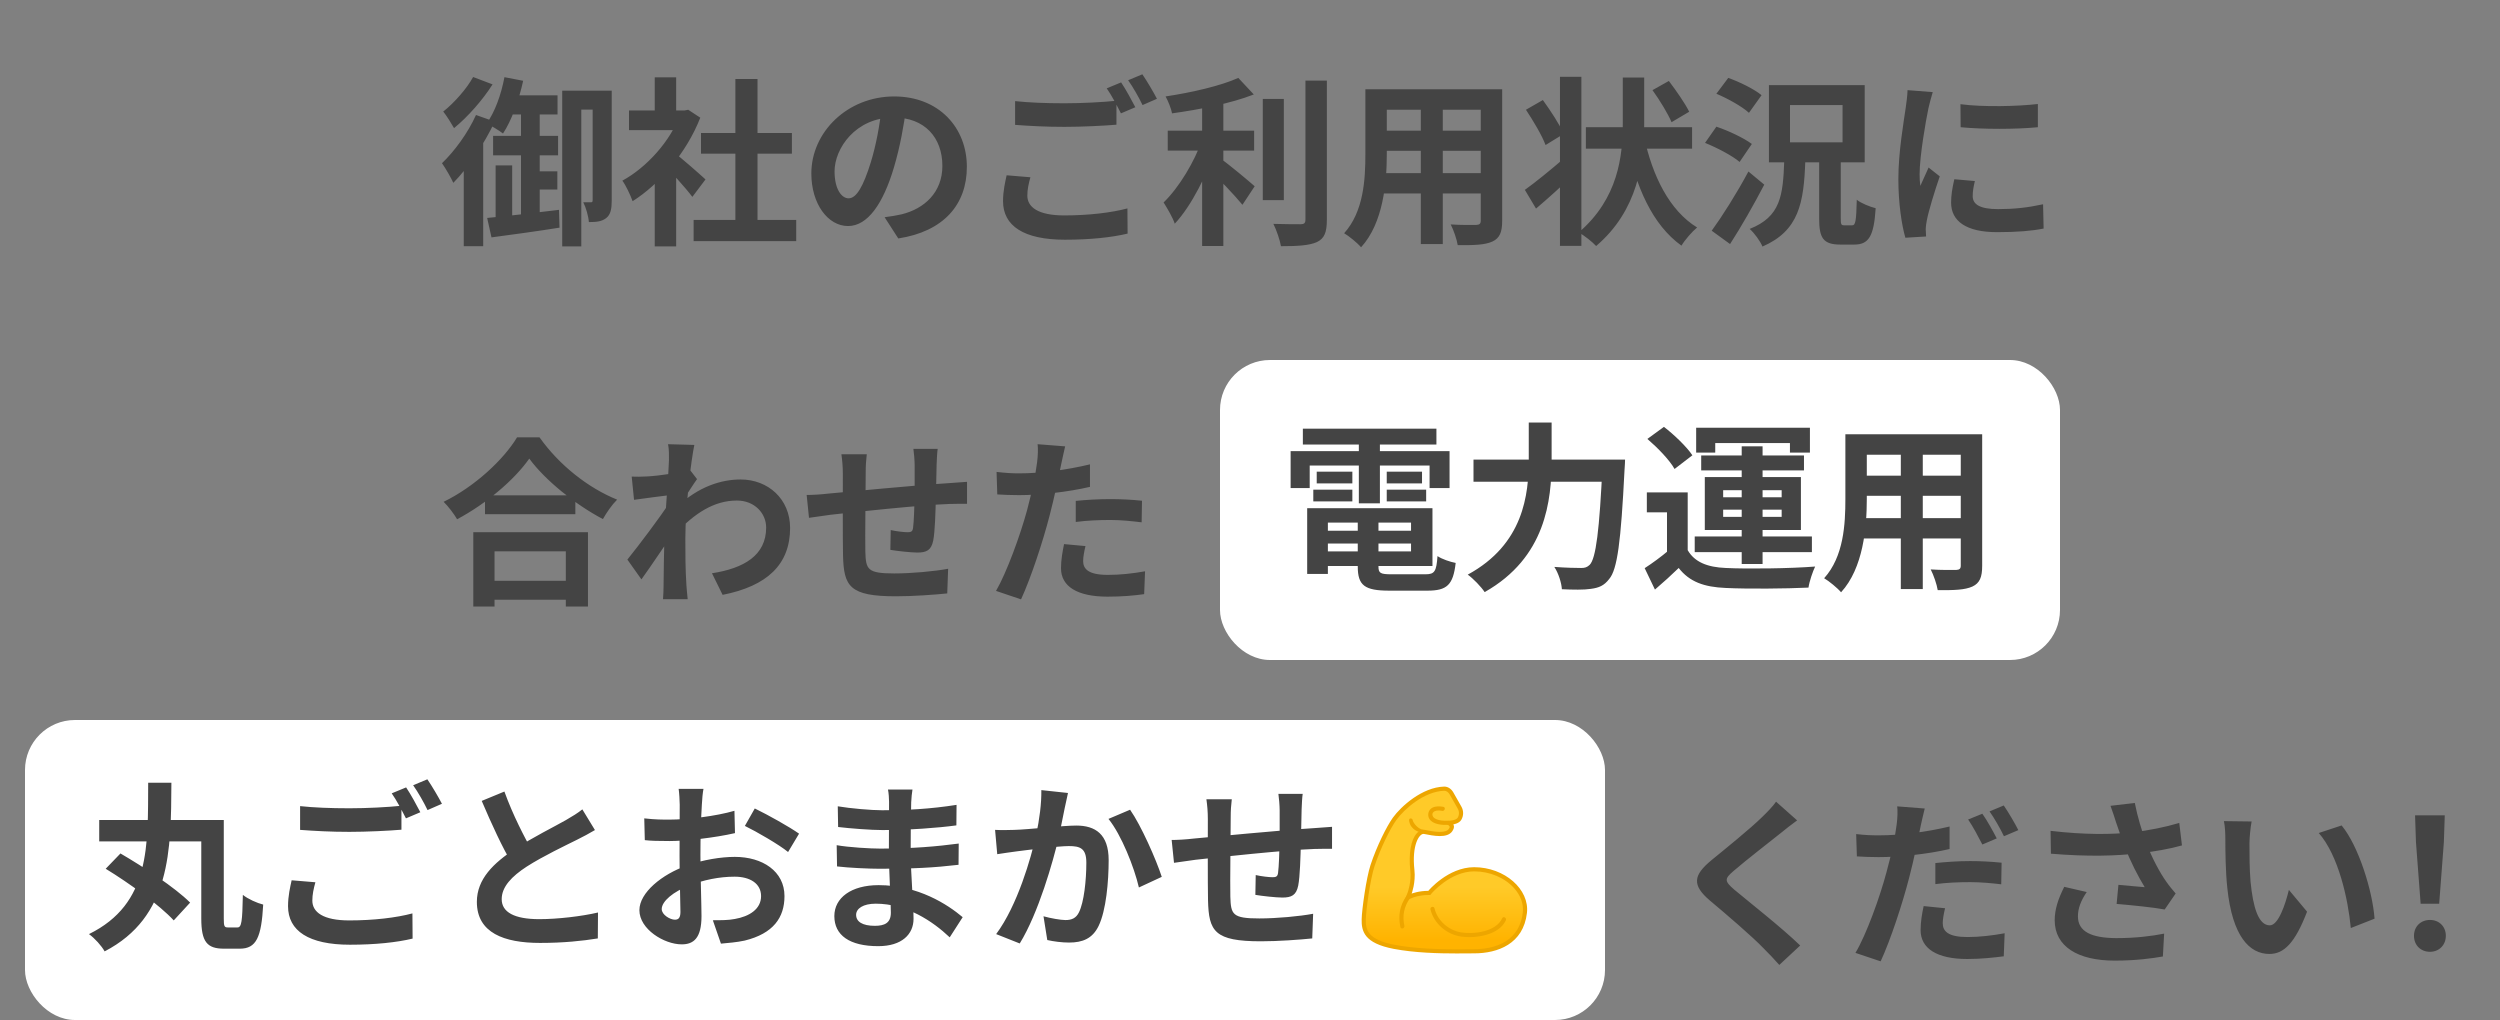 <svg width="250" height="102" viewBox="0 0 250 102" fill="none" xmlns="http://www.w3.org/2000/svg">
<rect x="0" y="0" width="250" height="102" fill="#808080" stroke="none"/>
<path d="M56.222 9.068H60.272V10.958H58.13V24.638H56.222V9.068ZM59.264 9.068H61.172V20.066C61.172 20.84 61.082 21.452 60.614 21.812C60.164 22.154 59.66 22.208 58.886 22.208C58.85 21.65 58.598 20.75 58.328 20.228C58.67 20.228 58.958 20.228 59.102 20.228C59.21 20.228 59.264 20.192 59.264 20.012V9.068ZM50.444 7.718L52.316 8.078C51.884 10.058 51.146 12.074 50.3 13.352C49.94 13.064 49.13 12.578 48.662 12.344C49.49 11.21 50.12 9.446 50.444 7.718ZM50.804 9.536H55.754V11.444H50.228L50.804 9.536ZM49.31 13.586H55.808V15.53H49.31V13.586ZM52.964 17.132H55.736V18.95H52.964V17.132ZM49.562 16.538H51.218V22.262L49.562 22.586V16.538ZM48.716 21.794C50.516 21.632 53.27 21.308 55.898 20.984L55.952 22.766C53.576 23.144 51.056 23.486 49.148 23.738L48.716 21.794ZM52.1 10.346H53.972V21.992L52.1 22.334V10.346ZM47.312 7.7L49.256 8.438C48.266 10.004 46.772 11.696 45.404 12.812C45.152 12.362 44.648 11.552 44.324 11.156C45.44 10.274 46.7 8.834 47.312 7.7ZM47.6 11.498L49.472 12.164C48.446 14.36 46.826 16.772 45.332 18.284C45.134 17.834 44.54 16.79 44.198 16.322C45.458 15.116 46.79 13.298 47.6 11.498ZM46.376 15.44L48.32 13.478V13.496V24.62H46.376V15.44ZM69.362 21.992H79.622V24.116H69.362V21.992ZM70.1 13.298H79.19V15.368H70.1V13.298ZM73.538 7.898H75.752V23.018H73.538V7.898ZM62.9 11.048H68.804V13.01H62.9V11.048ZM65.474 17.204L67.616 14.648V24.638H65.474V17.204ZM65.474 7.736H67.616V11.966H65.474V7.736ZM67.4 15.26C68.03 15.692 70.064 17.492 70.55 17.942L69.236 19.688C68.534 18.752 67.022 17.096 66.212 16.304L67.4 15.26ZM68.012 11.048H68.444L68.822 10.976L70.028 11.768C68.66 15.278 65.942 18.428 63.26 20.12C63.062 19.544 62.558 18.482 62.234 18.068C64.682 16.736 67.058 14.09 68.012 11.444V11.048ZM90.638 10.67C90.386 12.506 90.026 14.612 89.396 16.736C88.316 20.372 86.768 22.604 84.806 22.604C82.79 22.604 81.134 20.39 81.134 17.348C81.134 13.208 84.752 9.644 89.414 9.644C93.86 9.644 96.686 12.74 96.686 16.682C96.686 20.462 94.364 23.144 89.828 23.846L88.46 21.722C89.162 21.632 89.666 21.542 90.152 21.434C92.438 20.876 94.238 19.238 94.238 16.592C94.238 13.766 92.474 11.75 89.36 11.75C85.544 11.75 83.456 14.864 83.456 17.132C83.456 18.95 84.176 19.832 84.86 19.832C85.634 19.832 86.318 18.68 87.074 16.25C87.596 14.558 87.992 12.488 88.172 10.598L90.638 10.67ZM101.51 10.112C102.842 10.256 104.534 10.328 106.424 10.328C108.188 10.328 110.258 10.22 111.644 10.076V12.47C110.384 12.578 108.152 12.686 106.442 12.686C104.552 12.686 102.986 12.596 101.51 12.488V10.112ZM103.04 17.726C102.86 18.374 102.734 18.95 102.734 19.562C102.734 20.714 103.814 21.542 106.424 21.542C108.854 21.542 111.14 21.272 112.742 20.84L112.76 23.36C111.194 23.738 109.034 23.972 106.496 23.972C102.374 23.972 100.304 22.586 100.304 20.12C100.304 19.076 100.52 18.194 100.664 17.528L103.04 17.726ZM112.112 8.24C112.562 8.906 113.192 10.058 113.534 10.724L112.094 11.336C111.716 10.598 111.158 9.518 110.672 8.834L112.112 8.24ZM114.236 7.43C114.704 8.114 115.37 9.248 115.694 9.878L114.254 10.508C113.894 9.752 113.3 8.708 112.814 8.024L114.236 7.43ZM116.774 13.064H125.414V15.062H116.774V13.064ZM126.278 9.896H128.384V20.012H126.278V9.896ZM120.212 9.5H122.336V24.602H120.212V9.5ZM130.544 8.06H132.686V21.974C132.686 23.252 132.434 23.846 131.696 24.206C130.94 24.548 129.752 24.62 128.096 24.62C127.988 23.99 127.646 23 127.34 22.388C128.528 22.424 129.68 22.424 130.058 22.424C130.4 22.424 130.544 22.316 130.544 21.974V8.06ZM123.83 7.79L125.378 9.446C123.092 10.346 119.924 10.958 117.206 11.336C117.116 10.85 116.81 10.094 116.558 9.644C119.186 9.248 122.084 8.582 123.83 7.79ZM120.194 14.018L121.652 14.648C120.752 17.348 119.168 20.57 117.476 22.37C117.26 21.722 116.72 20.822 116.36 20.246C117.908 18.752 119.474 16.124 120.194 14.018ZM122.012 15.836C122.714 16.286 124.946 18.158 125.468 18.626L124.244 20.48C123.452 19.508 121.778 17.762 120.896 16.952L122.012 15.836ZM137.78 8.924H148.832V10.976H137.78V8.924ZM137.78 13.064H148.868V15.08H137.78V13.064ZM137.744 17.312H148.94V19.346H137.744V17.312ZM136.538 8.924H138.68V15.404C138.68 18.266 138.32 22.316 136.106 24.728C135.764 24.314 134.882 23.594 134.414 23.324C136.376 21.146 136.538 17.924 136.538 15.386V8.924ZM148.076 8.924H150.218V22.082C150.218 23.234 149.966 23.81 149.246 24.152C148.49 24.494 147.41 24.53 145.772 24.512C145.682 23.936 145.358 23 145.07 22.442C146.096 22.514 147.284 22.496 147.608 22.496C147.95 22.478 148.076 22.37 148.076 22.064V8.924ZM142.082 9.734H144.278V24.404H142.082V9.734ZM158.588 12.722H169.208V14.864H158.588V12.722ZM164.42 13.748C165.248 17.582 166.94 21.056 169.712 22.748C169.208 23.162 168.488 23.99 168.146 24.566C165.212 22.46 163.592 18.662 162.638 14.144L164.42 13.748ZM165.248 9.014L166.886 8.096C167.606 9.05 168.506 10.328 168.92 11.174L167.156 12.218C166.796 11.372 165.968 10.004 165.248 9.014ZM162.278 7.754H164.42V12.362C164.42 16.232 163.79 21.038 159.614 24.602C159.2 24.152 158.462 23.594 157.886 23.234C161.828 19.85 162.278 15.584 162.278 12.362V7.754ZM155.996 7.682H158.138V24.584H155.996V7.682ZM152.594 10.976L154.286 10.004C155.042 11.048 155.978 12.47 156.374 13.388L154.556 14.504C154.214 13.568 153.332 12.092 152.594 10.976ZM152.486 18.986C153.476 18.284 155.006 17.042 156.446 15.8L157.31 17.528C156.104 18.662 154.754 19.886 153.602 20.858L152.486 18.986ZM171.638 9.374L172.826 7.79C173.942 8.186 175.418 8.906 176.156 9.518L174.896 11.282C174.212 10.652 172.79 9.86 171.638 9.374ZM170.504 14.288L171.638 12.668C172.826 13.064 174.392 13.802 175.184 14.396L173.96 16.196C173.258 15.584 171.71 14.774 170.504 14.288ZM171.17 23.072C172.196 21.668 173.69 19.31 174.842 17.15L176.426 18.464C175.382 20.462 174.158 22.622 173.006 24.404L171.17 23.072ZM181.916 16.124H184.076V21.83C184.076 22.442 184.112 22.532 184.436 22.532C184.562 22.532 185.066 22.532 185.21 22.532C185.552 22.532 185.624 22.136 185.678 19.976C186.092 20.318 186.992 20.678 187.568 20.822C187.388 23.648 186.866 24.458 185.426 24.458C185.102 24.458 184.346 24.458 184.04 24.458C182.312 24.458 181.916 23.792 181.916 21.866V16.124ZM179 10.508V14.234H184.256V10.508H179ZM176.894 8.51H186.47V16.232H176.894V8.51ZM178.424 16.088H180.53C180.386 20.282 179.9 23.072 176.246 24.656C176.03 24.116 175.436 23.306 174.968 22.892C178.064 21.668 178.298 19.562 178.424 16.088ZM196.046 10.418C198.26 10.724 201.86 10.634 203.786 10.4V12.722C201.59 12.938 198.314 12.938 196.064 12.722L196.046 10.418ZM197.486 18.104C197.342 18.716 197.27 19.148 197.27 19.616C197.27 20.426 197.972 20.912 199.808 20.912C201.41 20.912 202.742 20.768 204.308 20.426L204.362 22.856C203.192 23.09 201.734 23.216 199.7 23.216C196.604 23.216 195.11 22.1 195.11 20.264C195.11 19.544 195.218 18.842 195.434 17.924L197.486 18.104ZM193.274 9.212C193.148 9.59 192.914 10.508 192.842 10.832C192.59 12.02 191.96 15.62 191.96 17.42C191.96 17.78 191.978 18.23 192.032 18.59C192.302 17.978 192.59 17.366 192.86 16.754L193.976 17.636C193.454 19.148 192.86 21.092 192.68 22.046C192.626 22.316 192.572 22.712 192.572 22.892C192.59 23.09 192.59 23.396 192.608 23.648L190.538 23.774C190.178 22.55 189.836 20.354 189.836 17.906C189.836 15.188 190.376 12.164 190.574 10.76C190.646 10.274 190.736 9.59 190.754 9.014L193.274 9.212Z" fill="#444444"/>
<path d="M48.5 49.532H57.536V51.422H48.5V49.532ZM48.284 58.082H57.572V59.972H48.284V58.082ZM47.33 53.222H58.796V60.656H56.582V55.13H49.454V60.656H47.33V53.222ZM52.928 45.86C51.452 47.966 48.68 50.342 45.71 51.926C45.422 51.422 44.828 50.63 44.36 50.18C47.474 48.668 50.372 45.95 51.704 43.736H53.954C55.916 46.508 58.814 48.794 61.712 49.964C61.172 50.504 60.668 51.242 60.29 51.908C57.518 50.45 54.494 48.002 52.928 45.86ZM71.198 57.326C74.348 56.84 76.616 55.562 76.616 52.754C76.616 51.35 75.482 50.054 73.682 50.054C71.378 50.054 69.452 51.368 67.688 53.222L67.706 50.684C69.848 48.65 72.134 47.948 74.06 47.948C76.814 47.948 79.01 49.91 79.01 52.79C79.01 56.444 76.724 58.604 72.26 59.486L71.198 57.326ZM67.112 49.496C66.302 49.586 64.592 49.82 63.404 49.982L63.17 47.66C63.674 47.678 64.088 47.678 64.736 47.642C65.87 47.588 68.174 47.246 68.984 46.976L69.704 47.912C69.398 48.326 68.84 49.208 68.534 49.676L67.49 53.06C66.698 54.212 65.096 56.624 64.142 57.938L62.738 55.958C63.872 54.554 66.032 51.692 66.932 50.288L66.968 49.82L67.112 49.496ZM66.896 46.022C66.896 45.518 66.914 44.978 66.806 44.42L69.434 44.492C69.128 45.932 68.534 50.648 68.534 53.87C68.534 55.328 68.534 56.858 68.642 58.532C68.66 58.856 68.732 59.522 68.768 59.918H66.302C66.338 59.54 66.356 58.874 66.356 58.586C66.374 56.84 66.392 55.634 66.446 53.384C66.5 51.782 66.896 46.742 66.896 46.022ZM93.77 44.888C93.716 45.176 93.68 45.968 93.662 46.436C93.626 47.66 93.626 48.686 93.59 49.604C93.554 51.206 93.5 53.15 93.32 54.068C93.122 55.022 92.654 55.256 91.736 55.256C91.106 55.256 89.648 55.094 89.036 54.986L89.072 53.006C89.63 53.132 90.386 53.222 90.746 53.222C91.088 53.222 91.25 53.168 91.304 52.808C91.394 52.124 91.43 50.828 91.466 49.586C91.466 48.65 91.466 47.606 91.466 46.544C91.466 46.076 91.394 45.23 91.34 44.888H93.77ZM86.678 45.428C86.606 46.022 86.57 46.526 86.57 47.3C86.57 48.938 86.498 53.69 86.534 55.166C86.588 56.948 86.732 57.344 89.432 57.344C91.196 57.344 93.482 57.128 94.814 56.876L94.724 59.342C93.518 59.468 91.322 59.63 89.594 59.63C84.95 59.63 84.374 58.64 84.302 55.526C84.266 53.978 84.284 48.506 84.284 47.426C84.284 46.67 84.23 46.058 84.14 45.428H86.678ZM80.666 49.496C81.17 49.496 81.998 49.46 82.916 49.352C84.734 49.19 91.502 48.524 94.976 48.308C95.462 48.272 96.164 48.218 96.704 48.182V50.378C96.38 50.36 95.426 50.396 94.958 50.396C92.15 50.486 85.148 51.242 83.06 51.476C82.502 51.548 81.386 51.71 80.9 51.782L80.666 49.496ZM106.514 44.636C106.388 45.14 106.226 45.95 106.136 46.346C105.884 47.57 105.434 49.766 104.948 51.602C104.3 54.122 103.094 57.794 102.104 59.936L99.602 59.09C100.664 57.272 102.032 53.51 102.716 50.99C103.166 49.298 103.58 47.318 103.706 46.256C103.796 45.59 103.814 44.852 103.76 44.42L106.514 44.636ZM101.924 47.336C104.12 47.336 106.658 46.994 108.998 46.436V48.686C106.766 49.208 103.94 49.514 101.906 49.514C101.024 49.514 100.358 49.478 99.728 49.442L99.656 47.192C100.592 47.3 101.186 47.336 101.924 47.336ZM107.576 50.09C108.584 49.982 109.88 49.91 111.05 49.91C112.076 49.91 113.156 49.964 114.2 50.072L114.164 52.232C113.246 52.124 112.148 51.998 111.068 51.998C109.826 51.998 108.71 52.052 107.576 52.196V50.09ZM108.548 54.608C108.422 55.13 108.314 55.706 108.314 56.102C108.314 56.894 108.836 57.488 110.78 57.488C111.986 57.488 113.228 57.362 114.506 57.128L114.416 59.414C113.408 59.558 112.202 59.666 110.762 59.666C107.72 59.666 106.1 58.64 106.1 56.822C106.1 55.976 106.262 55.112 106.406 54.41L108.548 54.608Z" fill="#444444"/>
<rect x="122" y="36" width="84" height="30" rx="5" fill="white"/>
<path d="M131.78 53.072H142.004V54.35H131.78V53.072ZM131.798 50.822H143.246V56.6H131.798V55.142H141.104V52.262H131.798V50.822ZM135.776 51.614H137.846V56.654C137.846 57.32 138.044 57.428 139.142 57.428C139.646 57.428 141.914 57.428 142.562 57.428C143.462 57.428 143.642 57.14 143.75 55.61C144.2 55.916 145.01 56.186 145.568 56.294C145.316 58.49 144.704 59.066 142.742 59.066C142.166 59.066 139.484 59.066 138.944 59.066C136.46 59.066 135.776 58.544 135.776 56.654V51.614ZM130.718 50.822H132.788V57.392H130.718V50.822ZM130.286 42.866H143.642V44.45H130.286V42.866ZM131.672 47.168H135.236V48.338H131.672V47.168ZM131.33 48.968H135.236V50.138H131.33V48.968ZM138.674 48.968H142.616V50.138H138.674V48.968ZM138.674 47.168H142.202V48.338H138.674V47.168ZM135.884 43.496H137.99V50.336H135.884V43.496ZM129.062 45.116H144.956V48.806H142.958V46.556H130.97V48.806H129.062V45.116ZM147.35 45.962H161.138V48.176H147.35V45.962ZM160.256 45.962H162.506C162.506 45.962 162.488 46.7 162.452 47.006C162.092 54.206 161.732 56.942 160.922 57.896C160.4 58.58 159.878 58.778 159.086 58.886C158.402 58.994 157.286 58.976 156.188 58.922C156.152 58.292 155.846 57.32 155.432 56.69C156.584 56.78 157.646 56.798 158.132 56.798C158.492 56.798 158.708 56.726 158.96 56.492C159.59 55.88 159.95 53.036 160.256 46.394V45.962ZM152.876 42.254H155.162V45.962C155.162 50.048 154.586 55.754 148.466 59.21C148.124 58.688 147.314 57.842 146.774 57.464C152.372 54.422 152.876 49.436 152.876 45.962V42.254ZM168.77 49.238V55.862H166.7V51.236H164.684V49.238H168.77ZM168.77 55.016C169.454 56.204 170.732 56.726 172.586 56.798C174.746 56.906 179.012 56.852 181.514 56.654C181.28 57.14 180.938 58.13 180.848 58.76C178.598 58.868 174.764 58.904 172.568 58.796C170.408 58.706 168.95 58.184 167.87 56.798C167.15 57.5 166.394 58.184 165.494 58.958L164.468 56.816C165.224 56.33 166.106 55.682 166.898 55.016H168.77ZM164.738 43.892L166.394 42.686C167.42 43.478 168.68 44.684 169.238 45.53L167.456 46.898C166.97 46.016 165.764 44.774 164.738 43.892ZM174.17 44.63H176.258V56.402H174.17V44.63ZM172.316 50.966V51.686H178.166V50.966H172.316ZM172.316 49.022V49.724H178.166V49.022H172.316ZM170.48 47.708H180.092V53H170.48V47.708ZM169.616 42.776H180.992V45.26H178.994V44.306H171.524V45.26H169.616V42.776ZM170.12 45.548H180.398V47.042H170.12V45.548ZM169.472 53.648H181.19V55.214H169.472V53.648ZM185.78 43.424H196.832V45.476H185.78V43.424ZM185.78 47.564H196.868V49.58H185.78V47.564ZM185.744 51.812H196.94V53.846H185.744V51.812ZM184.538 43.424H186.68V49.904C186.68 52.766 186.32 56.816 184.106 59.228C183.764 58.814 182.882 58.094 182.414 57.824C184.376 55.646 184.538 52.424 184.538 49.886V43.424ZM196.076 43.424H198.218V56.582C198.218 57.734 197.966 58.31 197.246 58.652C196.49 58.994 195.41 59.03 193.772 59.012C193.682 58.436 193.358 57.5 193.07 56.942C194.096 57.014 195.284 56.996 195.608 56.996C195.95 56.978 196.076 56.87 196.076 56.564V43.424ZM190.082 44.234H192.278V58.904H190.082V44.234Z" fill="#444444"/>
<rect x="2.5" y="72" width="158" height="30" rx="5" fill="white"/>
<path d="M14.818 78.272H17.14C17.104 85.04 17.086 91.7 10.462 95.138C10.156 94.58 9.472 93.824 8.896 93.41C15.088 90.368 14.782 84.518 14.818 78.272ZM9.922 81.998H21.406V84.14H9.922V81.998ZM20.128 81.998H22.378V91.844C22.378 92.636 22.432 92.744 22.792 92.744C22.972 92.744 23.566 92.744 23.746 92.744C24.16 92.744 24.232 92.168 24.286 89.486C24.79 89.9 25.726 90.314 26.32 90.458C26.14 93.734 25.636 94.868 23.98 94.868C23.638 94.868 22.72 94.868 22.396 94.868C20.704 94.868 20.128 94.184 20.128 91.844V81.998ZM10.57 86.876L12.046 85.346C14.332 86.678 17.5 88.748 19.012 90.26L17.374 92.042C15.988 90.53 12.928 88.316 10.57 86.876ZM30.01 80.612C31.342 80.756 33.034 80.828 34.924 80.828C36.688 80.828 38.758 80.72 40.144 80.576V82.97C38.884 83.078 36.652 83.186 34.942 83.186C33.052 83.186 31.486 83.096 30.01 82.988V80.612ZM31.54 88.226C31.36 88.874 31.234 89.45 31.234 90.062C31.234 91.214 32.314 92.042 34.924 92.042C37.354 92.042 39.64 91.772 41.242 91.34L41.26 93.86C39.694 94.238 37.534 94.472 34.996 94.472C30.874 94.472 28.804 93.086 28.804 90.62C28.804 89.576 29.02 88.694 29.164 88.028L31.54 88.226ZM40.612 78.74C41.062 79.406 41.692 80.558 42.034 81.224L40.594 81.836C40.216 81.098 39.658 80.018 39.172 79.334L40.612 78.74ZM42.736 77.93C43.204 78.614 43.87 79.748 44.194 80.378L42.754 81.008C42.394 80.252 41.8 79.208 41.314 78.524L42.736 77.93ZM59.494 83.006C58.936 83.33 58.36 83.654 57.694 83.978C56.578 84.536 54.328 85.598 52.672 86.66C51.178 87.632 50.17 88.676 50.17 89.918C50.17 91.214 51.43 91.916 53.932 91.916C55.768 91.916 58.198 91.628 59.8 91.25L59.782 93.842C58.234 94.094 56.344 94.292 54.004 94.292C50.404 94.292 47.686 93.284 47.686 90.188C47.686 87.902 49.36 86.3 51.502 84.896C53.212 83.762 55.48 82.646 56.578 82.016C57.262 81.62 57.766 81.314 58.234 80.936L59.494 83.006ZM50.44 79.154C51.304 81.548 52.438 83.708 53.284 85.22L51.232 86.408C50.242 84.77 49.162 82.412 48.172 80.09L50.44 79.154ZM70.348 78.884C70.276 79.226 70.204 80 70.186 80.45C70.096 81.872 70.042 83.816 70.042 85.49C70.042 87.452 70.15 90.566 70.15 91.61C70.15 93.824 69.358 94.436 68.17 94.436C66.424 94.436 63.94 92.924 63.94 91.016C63.94 89.27 66.19 87.434 68.692 86.552C70.294 85.976 72.112 85.688 73.48 85.688C76.252 85.688 78.448 87.128 78.448 89.612C78.448 91.754 77.332 93.356 74.47 94.058C73.642 94.238 72.832 94.292 72.094 94.364L71.284 92.024C72.076 92.024 72.868 92.024 73.48 91.898C74.938 91.646 76.108 90.908 76.108 89.612C76.108 88.37 75.028 87.668 73.462 87.668C71.932 87.668 70.348 87.992 68.944 88.55C67.324 89.162 66.172 90.134 66.172 90.908C66.172 91.484 67.018 91.97 67.486 91.97C67.81 91.97 68.044 91.826 68.044 91.196C68.044 90.26 67.954 87.758 67.954 85.58C67.954 83.528 67.972 81.296 67.972 80.468C67.972 80.108 67.918 79.208 67.864 78.884H70.348ZM75.478 80.846C76.846 81.512 78.934 82.682 79.906 83.366L78.808 85.202C77.944 84.482 75.604 83.132 74.488 82.592L75.478 80.846ZM64.426 81.836C65.488 81.962 66.262 81.962 66.91 81.962C68.782 81.962 71.59 81.62 73.444 81.08L73.498 83.312C71.464 83.78 68.566 84.104 66.982 84.104C65.794 84.104 65.092 84.086 64.48 84.014L64.426 81.836ZM91.246 78.956C91.192 79.316 91.138 79.766 91.12 80.234C91.084 81.152 91.066 83.708 91.066 85.22C91.066 87.2 91.354 90.458 91.354 91.88C91.354 93.428 90.184 94.616 87.826 94.616C84.946 94.616 83.434 93.518 83.434 91.61C83.434 89.792 85.108 88.514 87.862 88.514C91.822 88.514 94.774 90.458 96.268 91.718L94.972 93.734C93.262 92.114 90.652 90.368 87.574 90.368C86.314 90.368 85.612 90.854 85.612 91.484C85.612 92.168 86.242 92.582 87.484 92.582C88.438 92.582 89.086 92.312 89.086 91.268C89.086 90.188 88.888 86.966 88.888 85.22C88.888 83.492 88.906 81.206 88.906 80.18C88.906 79.856 88.87 79.298 88.798 78.956H91.246ZM83.776 80.63C85.054 80.846 87.124 81.026 88.222 81.026C90.67 81.026 93.028 80.9 95.656 80.486L95.638 82.538C93.802 82.79 90.94 83.006 88.24 83.006C87.088 83.006 85 82.844 83.812 82.7L83.776 80.63ZM83.668 84.518C84.856 84.734 87.052 84.86 88.006 84.86C91.336 84.86 93.658 84.644 95.872 84.356L95.854 86.48C93.37 86.768 91.408 86.876 87.988 86.876C86.926 86.876 84.892 86.786 83.704 86.642L83.668 84.518ZM106.798 79.298C106.69 79.766 106.582 80.342 106.474 80.792C106.312 81.602 106.078 82.718 105.898 83.636C105.304 86.174 103.846 91.304 101.974 94.346L99.616 93.41C101.758 90.53 103.108 85.778 103.612 83.51C103.954 81.89 104.152 80.36 104.134 79.01L106.798 79.298ZM113.008 80.972C114.106 82.538 115.618 85.958 116.176 87.686L113.89 88.748C113.422 86.732 112.144 83.492 110.848 81.89L113.008 80.972ZM99.508 82.988C100.156 83.024 100.768 83.006 101.434 82.988C102.874 82.952 106.276 82.556 107.626 82.556C109.516 82.556 110.866 83.402 110.866 86.012C110.866 88.136 110.614 91.052 109.858 92.6C109.246 93.86 108.256 94.256 106.906 94.256C106.204 94.256 105.358 94.148 104.728 94.004L104.35 91.628C105.052 91.826 106.078 92.006 106.546 92.006C107.158 92.006 107.608 91.826 107.896 91.232C108.4 90.224 108.634 88.028 108.634 86.264C108.634 84.824 108.004 84.608 106.888 84.608C105.808 84.608 102.712 85.004 101.722 85.13C101.2 85.202 100.264 85.328 99.724 85.418L99.508 82.988ZM130.27 79.388C130.216 79.676 130.18 80.468 130.162 80.936C130.126 82.16 130.126 83.186 130.09 84.104C130.054 85.706 130 87.65 129.82 88.568C129.622 89.522 129.154 89.756 128.236 89.756C127.606 89.756 126.148 89.594 125.536 89.486L125.572 87.506C126.13 87.632 126.886 87.722 127.246 87.722C127.588 87.722 127.75 87.668 127.804 87.308C127.894 86.624 127.93 85.328 127.966 84.086C127.966 83.15 127.966 82.106 127.966 81.044C127.966 80.576 127.894 79.73 127.84 79.388H130.27ZM123.178 79.928C123.106 80.522 123.07 81.026 123.07 81.8C123.07 83.438 122.998 88.19 123.034 89.666C123.088 91.448 123.232 91.844 125.932 91.844C127.696 91.844 129.982 91.628 131.314 91.376L131.224 93.842C130.018 93.968 127.822 94.13 126.094 94.13C121.45 94.13 120.874 93.14 120.802 90.026C120.766 88.478 120.784 83.006 120.784 81.926C120.784 81.17 120.73 80.558 120.64 79.928H123.178ZM117.166 83.996C117.67 83.996 118.498 83.96 119.416 83.852C121.234 83.69 128.002 83.024 131.476 82.808C131.962 82.772 132.664 82.718 133.204 82.682V84.878C132.88 84.86 131.926 84.896 131.458 84.896C128.65 84.986 121.648 85.742 119.56 85.976C119.002 86.048 117.886 86.21 117.4 86.282L117.166 83.996Z" fill="#444444"/>
<path d="M145.647 95.136C143.99 95.136 141.54 95.089 139.408 94.682C136.561 94.138 136.349 93.02 136.375 91.921C136.397 90.987 136.825 87.857 137.247 86.576C137.886 84.64 138.862 82.715 139.457 81.887C140.272 80.752 142.339 78.928 144.416 78.866H144.436C144.711 78.866 144.984 79.046 145.148 79.337L145.961 80.77C146.155 81.115 146.151 81.538 145.949 81.877C145.784 82.155 145.304 82.23 145.299 82.231L144.918 82.287L145.174 82.577C145.173 82.577 145.259 82.713 145.056 83.008C144.876 83.27 144.525 83.397 143.984 83.397C143.477 83.397 142.9 83.282 142.436 83.19C142.408 83.184 142.379 83.181 142.35 83.181C142.177 83.181 142 83.277 141.839 83.458C141.63 83.69 140.973 84.633 141.24 87.024C141.372 88.21 140.979 89.278 140.975 89.289L140.809 89.731L141.247 89.556C141.251 89.553 141.918 89.292 142.834 89.292H142.932L142.994 89.217C143.013 89.193 144.93 86.928 147.417 86.928C149.042 86.928 150.598 87.586 151.578 88.689C152.27 89.467 152.594 90.388 152.488 91.281C152.08 94.751 148.806 95.126 147.417 95.126C147.223 95.126 146.995 95.127 146.741 95.13C146.417 95.133 146.049 95.136 145.647 95.136Z" fill="url(#paint0_linear_1377_17206)"/>
<path d="M144.435 79.076C144.632 79.076 144.84 79.219 144.967 79.441L145.779 80.875C145.938 81.154 145.933 81.498 145.771 81.773C145.692 81.907 145.424 82.004 145.271 82.028L144.503 82.136L144.981 82.675C144.979 82.703 144.964 82.774 144.883 82.89C144.746 83.089 144.443 83.19 143.982 83.19C143.496 83.19 142.929 83.078 142.475 82.987C142.434 82.979 142.391 82.975 142.349 82.975C142.186 82.975 141.938 83.035 141.682 83.321C141.089 83.984 140.846 85.377 141.031 87.048C141.156 88.177 140.781 89.208 140.777 89.217L140.449 90.094L141.321 89.751C141.325 89.747 141.96 89.501 142.832 89.501H143.028L143.153 89.351C143.171 89.329 145.031 87.137 147.417 87.137C148.983 87.137 150.48 87.769 151.422 88.829C152.073 89.562 152.379 90.424 152.28 91.258C152.129 92.541 151.558 93.505 150.582 94.126C149.549 94.781 148.29 94.918 147.415 94.918C147.221 94.918 146.993 94.919 146.738 94.922C146.414 94.925 146.046 94.928 145.646 94.928C143.997 94.928 141.56 94.881 139.446 94.478C138.201 94.24 137.392 93.88 136.971 93.379C136.609 92.947 136.571 92.426 136.583 91.927C136.605 91.002 137.027 87.908 137.445 86.644C138.055 84.796 139.032 82.838 139.627 82.011C140.418 80.908 142.421 79.137 144.422 79.077L144.435 79.076ZM144.435 78.659H144.41C142.214 78.725 140.091 80.647 139.288 81.766C138.675 82.621 137.685 84.586 137.049 86.511C136.63 87.784 136.19 90.925 136.166 91.916C136.137 93.129 136.423 94.324 139.369 94.886C141.464 95.286 143.878 95.345 145.646 95.345C146.364 95.345 146.975 95.335 147.415 95.335C149.776 95.335 152.33 94.392 152.693 91.307C152.971 88.945 150.471 86.72 147.415 86.72C144.797 86.72 142.832 89.084 142.832 89.084C141.86 89.084 141.166 89.362 141.166 89.362C141.166 89.362 141.582 88.251 141.443 87.001C141.167 84.508 141.916 83.39 142.348 83.39C142.363 83.39 142.378 83.392 142.393 83.394C142.874 83.49 143.457 83.606 143.982 83.606C144.507 83.606 144.974 83.49 145.225 83.126C145.538 82.675 145.328 82.439 145.328 82.439C145.328 82.439 145.907 82.357 146.128 81.985C146.368 81.58 146.374 81.078 146.142 80.668L145.328 79.234C145.143 78.908 144.809 78.659 144.435 78.659Z" fill="#EDA600"/>
<path d="M144.331 80.682C143.982 80.617 143.567 80.603 143.244 80.767C142.842 80.971 142.702 81.5 142.935 81.885C143.285 82.459 144.231 82.514 144.83 82.491C145.096 82.48 145.098 82.063 144.83 82.074C144.398 82.091 143.859 82.068 143.482 81.839C143.213 81.674 143.121 81.296 143.453 81.128C143.667 81.019 143.988 81.042 144.219 81.085C144.482 81.132 144.595 80.731 144.331 80.682Z" fill="#EDA600"/>
<path d="M140.639 89.603C139.972 90.573 139.8 91.55 140.036 92.7C140.09 92.962 140.491 92.851 140.437 92.588C140.223 91.544 140.393 90.694 140.998 89.812C141.151 89.591 140.79 89.383 140.639 89.603Z" fill="#EDA600"/>
<path d="M142.245 82.958C141.936 82.914 141.496 82.54 141.313 82.146C141.257 82.026 141.281 81.857 141.063 81.845C140.761 81.828 140.982 82.433 141.085 82.582C141.367 82.986 141.749 83.213 142.249 83.249C142.517 83.268 142.52 82.997 142.245 82.958Z" fill="#EDA600"/>
<path d="M143.048 90.945C143.398 92.391 144.709 93.469 146.154 93.664C147.55 93.853 149.894 93.53 150.582 92.037C150.693 91.795 150.335 91.583 150.222 91.827C149.593 93.195 147.347 93.453 146.086 93.237C144.852 93.024 143.749 92.074 143.45 90.835C143.386 90.574 142.985 90.684 143.048 90.945Z" fill="#EDA600"/>
<path d="M179.712 82.04C179.136 82.454 178.542 82.922 178.128 83.264C176.958 84.2 174.582 86.036 173.376 87.08C172.422 87.89 172.44 88.106 173.412 88.952C174.762 90.086 178.182 92.768 180.018 94.55L177.93 96.494C177.426 95.918 176.886 95.36 176.346 94.82C175.266 93.686 172.62 91.418 170.964 90.032C169.182 88.502 169.326 87.53 171.126 86.036C172.53 84.884 175.014 82.886 176.22 81.698C176.742 81.194 177.318 80.6 177.606 80.168L179.712 82.04ZM192.474 80.852C192.348 81.338 192.168 82.148 192.078 82.544C191.826 83.768 191.394 85.982 190.908 87.8C190.26 90.32 189.054 94.01 188.064 96.134L185.544 95.288C186.624 93.488 187.992 89.708 188.658 87.188C189.126 85.496 189.54 83.534 189.666 82.454C189.756 81.788 189.774 81.05 189.72 80.636L192.474 80.852ZM187.884 83.534C190.08 83.534 192.618 83.21 194.958 82.652V84.902C192.726 85.424 189.9 85.712 187.866 85.712C186.984 85.712 186.318 85.676 185.688 85.64L185.616 83.408C186.552 83.516 187.146 83.534 187.884 83.534ZM193.536 86.306C194.544 86.198 195.822 86.108 197.01 86.108C198.036 86.108 199.116 86.162 200.16 86.27L200.124 88.43C199.206 88.322 198.108 88.214 197.028 88.214C195.768 88.214 194.67 88.268 193.536 88.412V86.306ZM194.508 90.824C194.382 91.328 194.274 91.922 194.274 92.318C194.274 93.11 194.796 93.704 196.74 93.704C197.928 93.704 199.188 93.56 200.466 93.326L200.376 95.63C199.368 95.756 198.162 95.9 196.722 95.9C193.68 95.9 192.06 94.838 192.06 93.02C192.06 92.192 192.204 91.328 192.366 90.608L194.508 90.824ZM198.234 81.374C198.702 82.022 199.332 83.174 199.674 83.84L198.234 84.452C197.856 83.714 197.298 82.652 196.812 81.95L198.234 81.374ZM200.376 80.546C200.844 81.23 201.51 82.364 201.834 83.012L200.394 83.624C200.034 82.868 199.44 81.824 198.954 81.14L200.376 80.546ZM211.608 82.238C211.482 81.824 211.266 81.176 211.05 80.582L213.48 80.294C213.75 81.68 214.182 83.102 214.614 84.254C215.172 85.766 216.018 87.314 216.612 88.142C216.918 88.592 217.242 88.97 217.566 89.348L216.468 90.95C215.46 90.752 213.174 90.518 211.662 90.392L211.842 88.484C212.724 88.574 213.912 88.664 214.47 88.718C213.822 87.656 213.03 86.144 212.472 84.65C212.076 83.66 211.824 82.832 211.608 82.238ZM205.056 83.084C208.422 83.48 211.158 83.462 213.318 83.228C214.92 83.03 216.504 82.724 217.926 82.292L218.196 84.542C217.008 84.884 215.46 85.154 214.02 85.316C211.626 85.604 208.782 85.676 205.092 85.37L205.056 83.084ZM208.674 89.204C208.08 90.068 207.792 90.86 207.792 91.634C207.792 93.164 209.142 93.794 211.608 93.812C213.57 93.812 215.154 93.614 216.414 93.362L216.288 95.648C215.262 95.828 213.642 96.062 211.464 96.062C207.774 96.062 205.47 94.64 205.47 92.03C205.47 90.932 205.812 89.906 206.424 88.682L208.674 89.204ZM225.162 82.148C225.036 82.778 224.946 83.84 224.946 84.344C224.946 85.514 224.946 86.846 225.054 88.16C225.306 90.752 225.846 92.534 226.98 92.534C227.844 92.534 228.546 90.41 228.888 88.988L230.706 91.166C229.5 94.316 228.384 95.396 226.944 95.396C224.946 95.396 223.236 93.632 222.732 88.808C222.552 87.152 222.534 85.028 222.534 83.93C222.534 83.444 222.516 82.67 222.39 82.112L225.162 82.148ZM234.162 82.544C235.872 84.614 237.258 89.114 237.456 91.868L235.08 92.804C234.81 89.888 233.838 85.532 231.876 83.3L234.162 82.544ZM242.064 90.374L241.596 84.218L241.506 81.536H244.476L244.386 84.218L243.918 90.374H242.064ZM243 95.18C242.064 95.18 241.398 94.514 241.398 93.578C241.398 92.642 242.082 91.994 243 91.994C243.9 91.994 244.584 92.642 244.584 93.578C244.584 94.514 243.9 95.18 243 95.18Z" fill="#444444"/>
<defs>
<linearGradient id="paint0_linear_1377_17206" x1="144.44" y1="94.043" x2="144.44" y2="80.722" gradientUnits="userSpaceOnUse">
<stop stop-color="#FFB300"/>
<stop offset="0.401" stop-color="#FFCA28"/>
</linearGradient>
</defs>
</svg>
